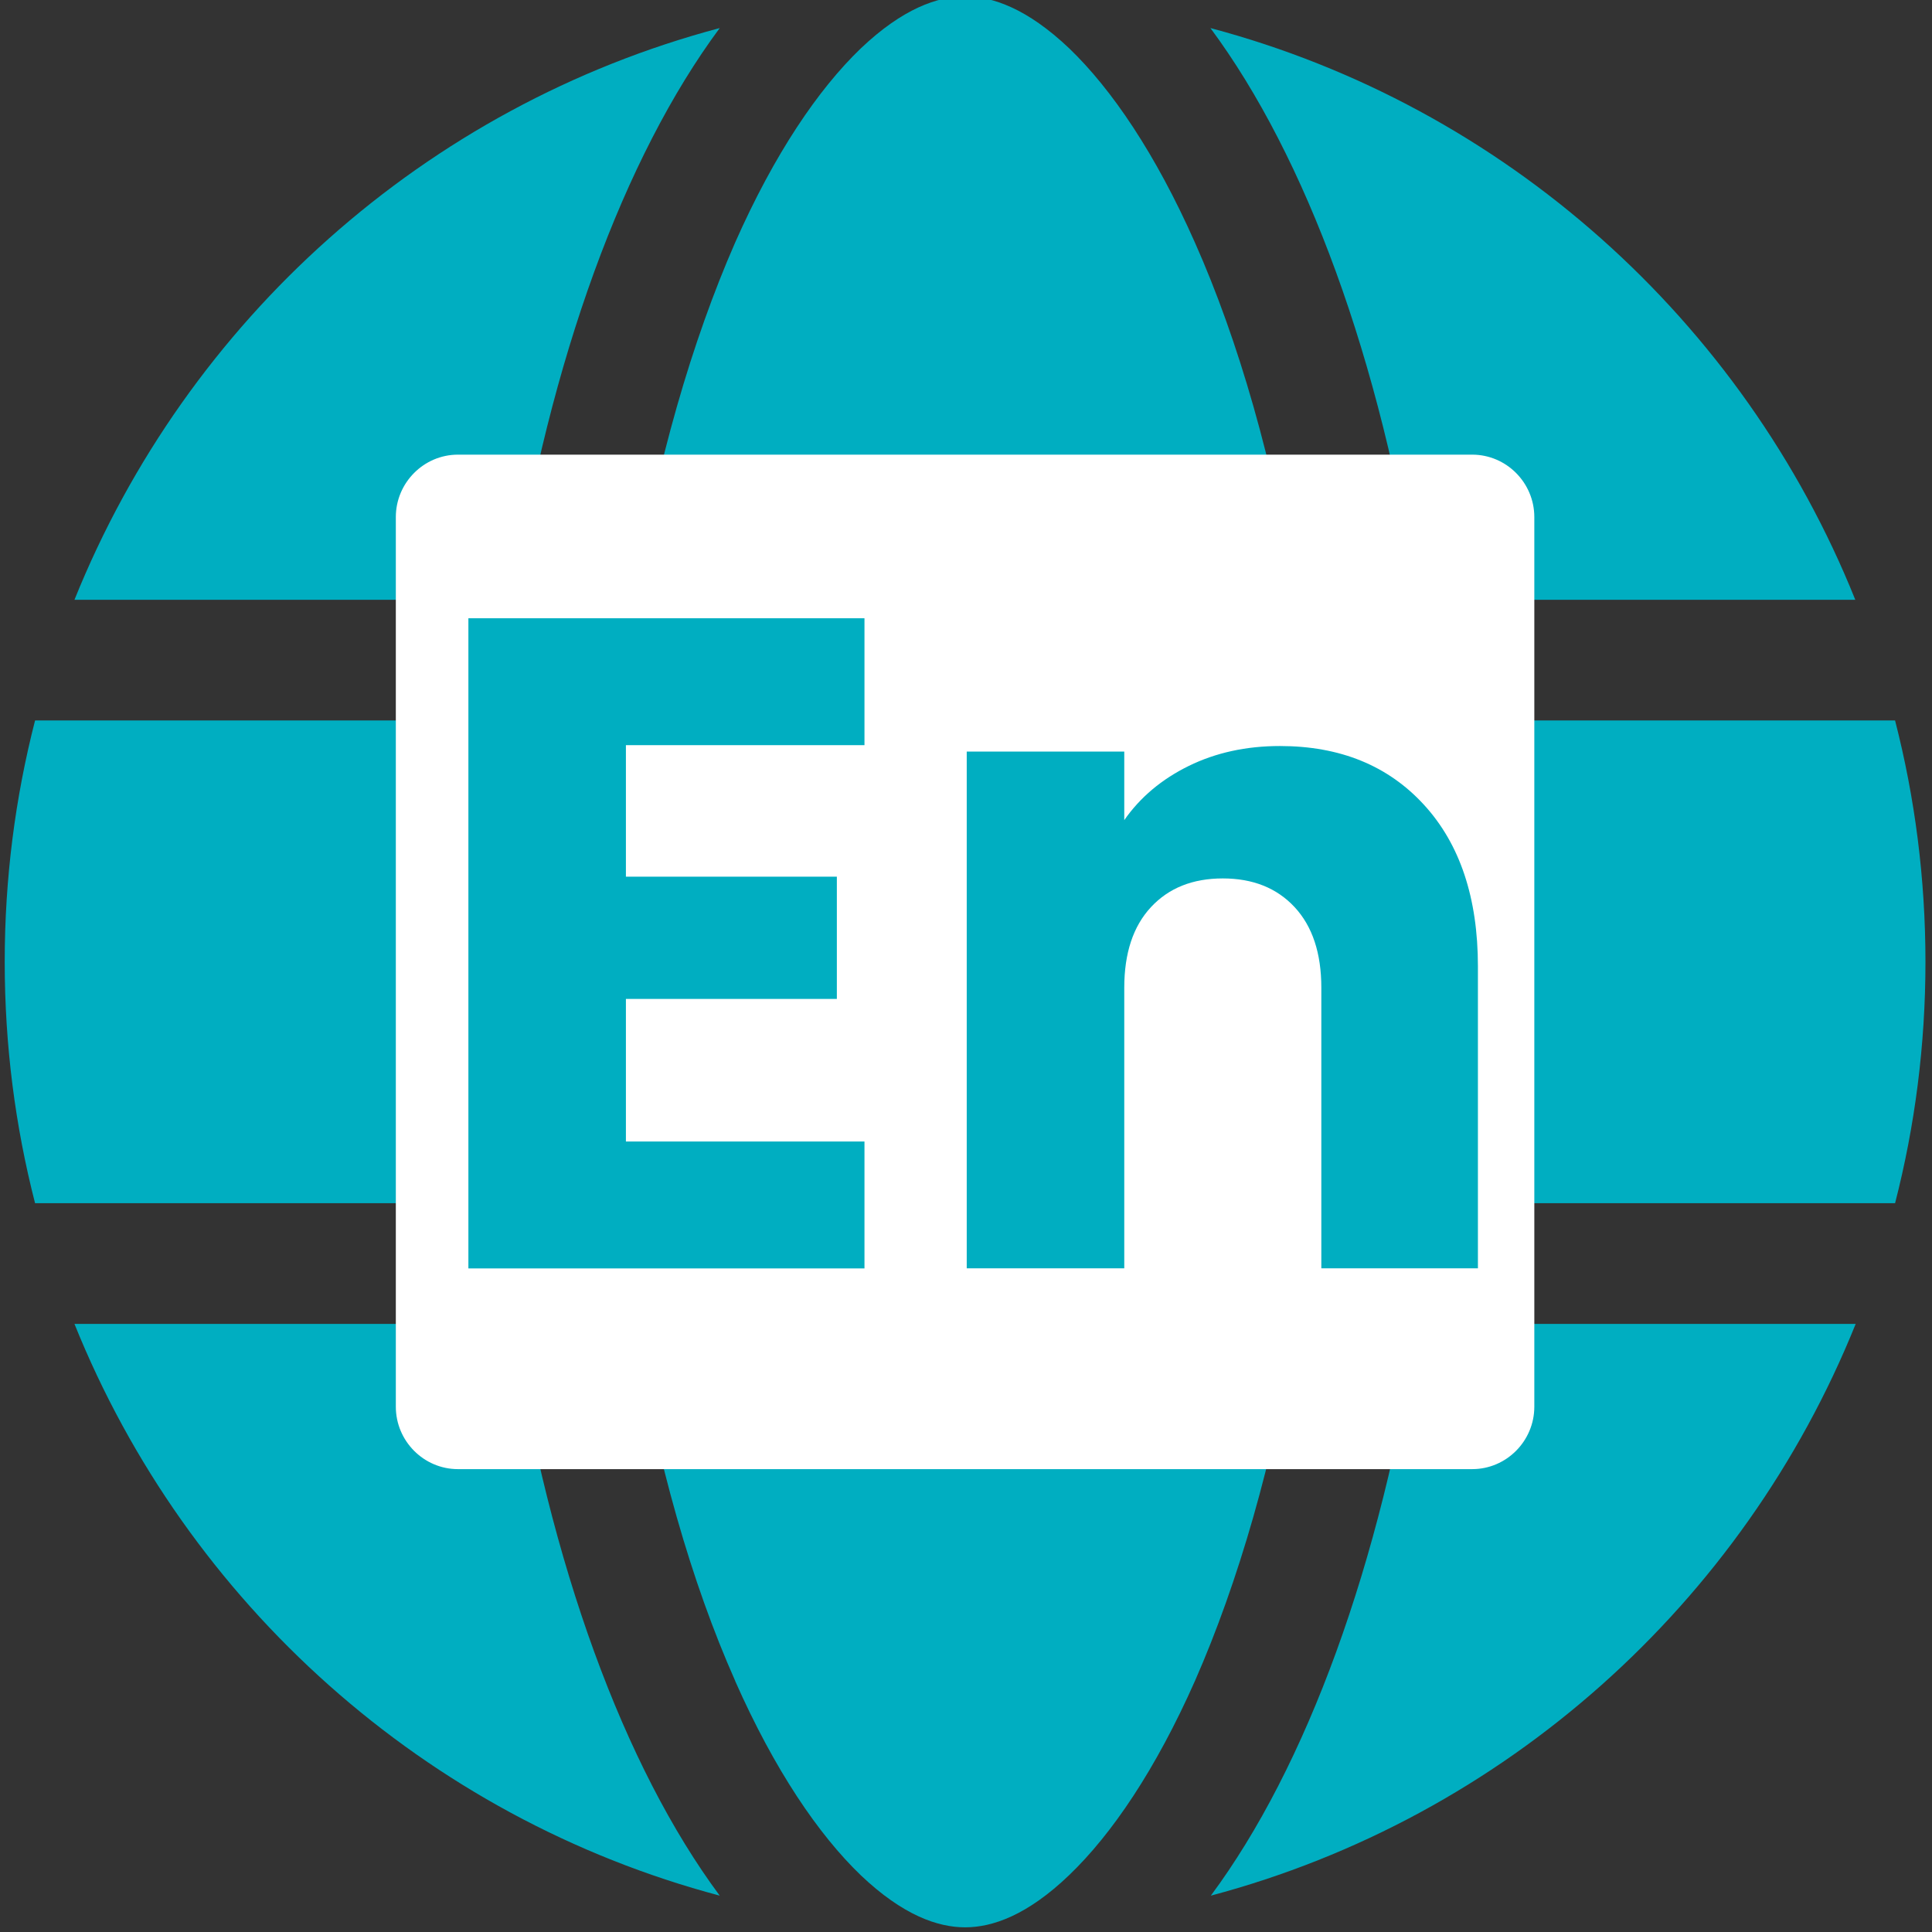 <svg xmlns="http://www.w3.org/2000/svg" width="98" height="98" viewBox="0 0 98 98" fill="none"><rect x="0" y="0" width="98" height="98" fill="#333333" stroke="none"/><path d="M67.221 48.791C67.221 53.037 66.992 57.132 66.593 61.033H31.313C30.896 57.13 30.686 53.037 30.686 48.791C30.686 44.545 30.914 40.449 31.313 36.546H66.593C67.011 40.449 67.221 44.542 67.221 48.791ZM72.702 36.546H96.127C97.135 40.468 97.668 44.561 97.668 48.791C97.668 53.018 97.135 57.111 96.127 61.033H72.702C73.101 57.093 73.311 52.997 73.311 48.791C73.311 44.582 73.101 40.486 72.702 36.546ZM94.129 30.424H71.922C70.019 18.201 66.252 7.965 61.398 1.423C76.298 5.384 88.42 16.248 94.109 30.424H94.129ZM65.756 30.424H32.151C33.311 23.46 35.101 17.301 37.288 12.308C39.285 7.793 41.511 4.524 43.661 2.457C45.793 0.431 47.562 -0.182 48.951 -0.182C50.339 -0.182 52.108 0.431 54.24 2.457C56.39 4.524 58.616 7.796 60.614 12.308C62.826 17.282 64.596 23.442 65.756 30.424ZM25.985 30.424H3.777C9.486 16.248 21.588 5.384 36.508 1.423C31.654 7.967 27.888 18.201 25.985 30.424ZM1.779 36.546H25.205C24.806 40.486 24.596 44.582 24.596 48.791C24.596 53 24.806 57.093 25.205 61.033H1.779C0.771 57.111 0.239 53.018 0.239 48.791C0.239 44.561 0.771 40.468 1.779 36.546ZM37.288 85.252C35.08 80.278 33.311 74.119 32.151 67.155H65.756C64.596 74.119 62.805 80.278 60.619 85.252C58.621 89.767 56.395 93.037 54.245 95.103C52.114 97.151 50.344 97.763 48.956 97.763C47.567 97.763 45.798 97.151 43.666 95.124C41.517 93.058 39.291 89.786 37.293 85.273V85.252H37.288ZM25.985 67.155C27.888 79.378 31.654 89.615 36.508 96.156C21.59 92.195 9.486 81.331 3.777 67.155H25.985ZM94.129 67.155C88.42 81.331 76.319 92.195 61.419 96.156C66.273 89.615 70.022 79.378 71.943 67.155C71.94 67.155 94.129 67.155 94.129 67.155Z" fill="#00AEC1"></path><path d="M74.678 74.521H23.228C21.496 74.521 20.078 73.096 20.078 71.354V26.229C20.078 24.488 21.496 23.062 23.228 23.062H74.678C76.411 23.062 77.828 24.488 77.828 26.229V71.354C77.828 73.096 76.411 74.521 74.678 74.521Z" fill="white"></path><path d="M31.749 37.798V44.469H42.449V50.67H31.749V57.903H43.85V64.34H23.759V31.361H43.85V37.798H31.749Z" fill="#00AEC1"></path><path d="M72.234 40.826C74.056 42.816 74.967 45.547 74.967 49.023V64.336H67.024V50.102C67.024 48.35 66.572 46.986 65.669 46.014C64.766 45.043 63.551 44.558 62.026 44.558C60.498 44.558 59.285 45.043 58.382 46.014C57.479 46.986 57.028 48.347 57.028 50.102V64.334H49.037V38.124H57.028V41.6C57.836 40.441 58.928 39.525 60.299 38.852C61.669 38.18 63.21 37.842 64.924 37.842C67.977 37.842 70.413 38.837 72.234 40.826Z" fill="#00AEC1"></path></svg>